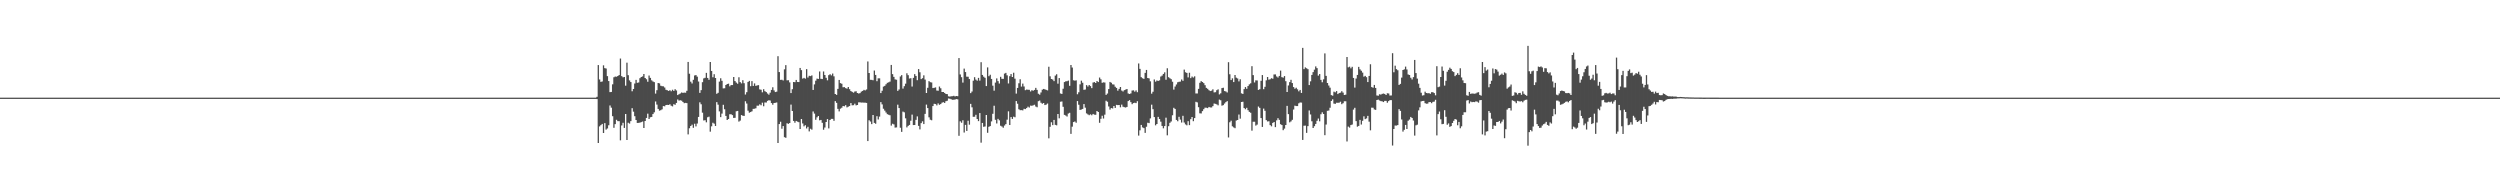 <?xml version="1.0" encoding="UTF-8"?>
<svg xmlns="http://www.w3.org/2000/svg" width="1920" height="150">
  <path d="M0 74.996h1v1.000H0zM1 74.996h1v1.000H1zM2 74.996h1v1.000H2zM3 74.997h1v1.000H3zM4 74.996h1v1.000H4zM5 74.996h1v1.000H5zM6 74.993h1v1.000H6zM7 74.996h1v1.000H7zM8 74.997h1v1.000H8zM9 74.996h1v1.000H9zM10 74.997h1v1.000H10zM11 74.997h1v1.000H11zM12 74.996h1v1.000H12zM13 74.997h1v1.000H13zM14 74.996h1v1.000H14zM15 74.997h1v1.000H15zM16 74.996h1v1.000H16zM17 74.997h1v1.000H17zM18 74.996h1v1.000H18zM19 74.997h1v1.000H19zM20 74.997h1v1.000H20zM21 74.997h1v1.000H21zM22 74.997h1v1.000H22zM23 74.996h1v1.000H23zM24 74.997h1v1.000H24zM25 74.997h1v1.000H25zM26 74.996h1v1.000H26zM27 74.997h1v1.000H27zM28 74.996h1v1.000H28zM29 74.996h1v1.000H29zM30 74.997h1v1.000H30zM31 74.997h1v1.000H31zM32 74.997h1v1.000H32zM33 74.997h1v1.000H33zM34 74.996h1v1.000H34zM35 74.999h1v1.000H35zM36 74.998h1v1.000H36zM37 74.997h1v1.000H37zM38 74.996h1v1.000H38zM39 74.997h1v1.000H39zM40 74.997h1v1.000H40zM41 74.997h1v1.000H41zM42 74.997h1v1.000H42zM43 74.997h1v1.000H43zM44 74.997h1v1.000H44zM45 74.997h1v1.000H45zM46 74.997h1v1.000H46zM47 74.997h1v1.000H47zM48 74.997h1v1.000H48zM49 74.997h1v1.000H49zM50 74.997h1v1.000H50zM51 74.997h1v1.000H51zM52 74.996h1v1.000H52zM53 74.997h1v1.000H53zM54 74.997h1v1.000H54zM55 74.997h1v1.000H55zM56 74.997h1v1.000H56zM57 74.996h1v1.000H57zM58 74.997h1v1.000H58zM59 74.996h1v1.000H59zM60 74.997h1v1.000H60zM61 74.997h1v1.000H61zM62 74.997h1v1.000H62zM63 74.996h1v1.000H63zM64 74.997h1v1.000H64zM65 74.997h1v1.000H65zM66 74.996h1v1.000H66zM67 74.997h1v1.000H67zM68 74.996h1v1.000H68zM69 74.997h1v1.000H69zM70 74.999h1v1.000H70zM71 74.998h1v1.000H71zM72 74.997h1v1.000H72zM73 74.997h1v1.000H73zM74 74.996h1v1.000H74zM75 74.997h1v1.000H75zM76 74.997h1v1.000H76zM77 74.996h1v1.000H77zM78 74.997h1v1.000H78zM79 74.997h1v1.000H79zM80 74.997h1v1.000H80zM81 74.997h1v1.000H81zM82 74.997h1v1.000H82zM83 74.997h1v1.000H83zM84 74.997h1v1.000H84zM85 74.996h1v1.000H85zM86 74.996h1v1.000H86zM87 74.997h1v1.000H87zM88 74.996h1v1.000H88zM89 74.997h1v1.000H89zM90 74.997h1v1.000H90zM91 74.997h1v1.000H91zM92 74.996h1v1.000H92zM93 74.997h1v1.000H93zM94 74.996h1v1.000H94zM95 74.997h1v1.000H95zM96 74.997h1v1.000H96zM97 74.997h1v1.000H97zM98 74.996h1v1.000H98zM99 74.997h1v1.000H99zM100 74.997h1v1.000H100zM101 74.997h1v1.000H101zM102 74.997h1v1.000H102zM103 74.997h1v1.000H103zM104 74.999h1v1.000H104zM105 74.998h1v1.000H105zM106 74.997h1v1.000H106zM107 74.997h1v1.000H107zM108 74.997h1v1.000H108zM109 74.997h1v1.000H109zM110 74.997h1v1.000H110zM111 74.997h1v1.000H111zM112 74.997h1v1.000H112zM113 74.996h1v1.000H113zM114 74.996h1v1.000H114zM115 74.997h1v1.000H115zM116 74.996h1v1.000H116zM117 74.997h1v1.000H117zM118 74.997h1v1.000H118zM119 74.997h1v1.000H119zM120 74.997h1v1.000H120zM121 74.996h1v1.000H121zM122 74.997h1v1.000H122zM123 74.997h1v1.000H123zM124 74.997h1v1.000H124zM125 74.996h1v1.000H125zM126 74.997h1v1.000H126zM127 74.997h1v1.000H127zM128 74.997h1v1.000H128zM129 74.996h1v1.000H129zM130 74.997h1v1.000H130zM131 74.997h1v1.000H131zM132 74.997h1v1.000H132zM133 74.997h1v1.000H133zM134 74.996h1v1.000H134zM135 74.997h1v1.000H135zM136 74.997h1v1.000H136zM137 74.996h1v1.000H137zM138 74.997h1v1.000H138zM139 74.999h1v1.000H139zM140 74.998h1v1.000H140zM141 74.997h1v1.000H141zM142 74.997h1v1.000H142zM143 74.997h1v1.000H143zM144 74.997h1v1.000H144zM145 74.997h1v1.000H145zM146 74.997h1v1.000H146zM147 74.997h1v1.000H147zM148 74.997h1v1.000H148zM149 74.997h1v1.000H149zM150 74.996h1v1.000H150zM151 74.997h1v1.000H151zM152 74.997h1v1.000H152zM153 74.997h1v1.000H153zM154 74.997h1v1.000H154zM155 74.997h1v1.000H155zM156 74.997h1v1.000H156zM157 74.997h1v1.000H157zM158 74.997h1v1.000H158zM159 74.997h1v1.000H159zM160 74.997h1v1.000H160zM161 74.997h1v1.000H161zM162 74.997h1v1.000H162zM163 74.997h1v1.000H163zM164 74.997h1v1.000H164zM165 74.997h1v1.000H165zM166 74.997h1v1.000H166zM167 74.996h1v1.000H167zM168 74.997h1v1.000H168zM169 74.997h1v1.000H169zM170 74.996h1v1.000H170zM171 74.997h1v1.000H171zM172 74.997h1v1.000H172zM173 74.997h1v1.000H173zM174 74.999h1v1.000H174zM175 74.997h1v1.000H175zM176 74.997h1v1.000H176zM177 74.997h1v1.000H177zM178 74.997h1v1.000H178zM179 74.997h1v1.000H179zM180 74.997h1v1.000H180zM181 74.997h1v1.000H181zM182 74.997h1v1.000H182zM183 74.997h1v1.000H183zM184 74.997h1v1.000H184zM185 74.997h1v1.000H185zM186 74.997h1v1.000H186zM187 74.996h1v1.000H187zM188 74.996h1v1.000H188zM189 74.997h1v1.000H189zM190 74.997h1v1.000H190zM191 74.997h1v1.000H191zM192 74.996h1v1.000H192zM193 74.997h1v1.000H193zM194 74.997h1v1.000H194zM195 74.997h1v1.000H195zM196 74.996h1v1.000H196zM197 74.996h1v1.000H197zM198 74.996h1v1.000H198zM199 74.997h1v1.000H199zM200 74.996h1v1.000H200zM201 74.997h1v1.000H201zM202 74.997h1v1.000H202zM203 74.997h1v1.000H203zM204 74.997h1v1.000H204zM205 74.997h1v1.000H205zM206 74.997h1v1.000H206zM207 74.997h1v1.000H207zM208 74.999h1v1.000H208zM209 74.998h1v1.000H209zM210 74.998h1v1.000H210zM211 74.997h1v1.000H211zM212 74.997h1v1.000H212zM213 74.997h1v1.000H213zM214 74.996h1v1.000H214zM215 74.997h1v1.000H215zM216 74.997h1v1.000H216zM217 74.997h1v1.000H217zM218 74.997h1v1.000H218zM219 74.997h1v1.000H219zM220 74.997h1v1.000H220zM221 74.997h1v1.000H221zM222 74.997h1v1.000H222zM223 74.997h1v1.000H223zM224 74.997h1v1.000H224zM225 74.997h1v1.000H225zM226 74.997h1v1.000H226zM227 74.997h1v1.000H227zM228 74.997h1v1.000H228zM229 74.997h1v1.000H229zM230 74.997h1v1.000H230zM231 74.996h1v1.000H231zM232 74.997h1v1.000H232zM233 74.997h1v1.000H233zM234 74.997h1v1.000H234zM235 74.997h1v1.000H235zM236 74.997h1v1.000H236zM237 74.997h1v1.000H237zM238 74.997h1v1.000H238zM239 74.996h1v1.000H239zM240 74.997h1v1.000H240zM241 74.997h1v1.000H241zM242 74.997h1v1.000H242zM243 74.999h1v1.000H243zM244 74.998h1v1.000H244zM245 74.997h1v1.000H245zM246 74.997h1v1.000H246zM247 74.996h1v1.000H247zM248 74.997h1v1.000H248zM249 74.997h1v1.000H249zM250 74.997h1v1.000H250zM251 74.997h1v1.000H251zM252 74.997h1v1.000H252zM253 74.997h1v1.000H253zM254 74.997h1v1.000H254zM255 74.997h1v1.000H255zM256 74.996h1v1.000H256zM257 74.997h1v1.000H257zM258 74.997h1v1.000H258zM259 74.997h1v1.000H259zM260 74.997h1v1.000H260zM261 74.997h1v1.000H261zM262 74.997h1v1.000H262zM263 74.997h1v1.000H263zM264 74.997h1v1.000H264zM265 74.997h1v1.000H265zM266 74.996h1v1.000H266zM267 74.997h1v1.000H267zM268 74.997h1v1.000H268zM269 74.997h1v1.000H269zM270 74.996h1v1.000H270zM271 74.997h1v1.000H271zM272 74.997h1v1.000H272zM273 74.996h1v1.000H273zM274 74.996h1v1.000H274zM275 74.997h1v1.000H275zM276 74.997h1v1.000H276zM277 74.997h1v1.000H277zM278 74.999h1v1.000H278zM279 74.998h1v1.000H279zM280 74.997h1v1.000H280zM281 74.997h1v1.000H281zM282 74.997h1v1.000H282zM283 74.997h1v1.000H283zM284 74.997h1v1.000H284zM285 74.996h1v1.000H285zM286 74.997h1v1.000H286zM287 74.997h1v1.000H287zM288 74.996h1v1.000H288zM289 74.997h1v1.000H289zM290 74.997h1v1.000H290zM291 74.996h1v1.000H291zM292 74.997h1v1.000H292zM293 74.997h1v1.000H293zM294 74.996h1v1.000H294zM295 74.997h1v1.000H295zM296 74.997h1v1.000H296zM297 74.997h1v1.000H297zM298 74.996h1v1.000H298zM299 74.996h1v1.000H299zM300 74.996h1v1.000H300zM301 74.997h1v1.000H301zM302 74.996h1v1.000H302zM303 74.997h1v1.000H303zM304 74.997h1v1.000H304zM305 74.997h1v1.000H305zM306 74.997h1v1.000H306zM307 74.996h1v1.000H307zM308 74.996h1v1.000H308zM309 74.997h1v1.000H309zM310 74.997h1v1.000H310zM311 74.997h1v1.000H311zM312 74.999h1v1.000H312zM313 74.998h1v1.000H313zM314 74.997h1v1.000H314zM315 74.997h1v1.000H315zM316 74.996h1v1.000H316zM317 74.997h1v1.000H317zM318 74.997h1v1.000H318zM319 74.997h1v1.000H319zM320 74.997h1v1.000H320zM321 74.996h1v1.000H321zM322 74.997h1v1.000H322zM323 74.997h1v1.000H323zM324 74.997h1v1.000H324zM325 74.997h1v1.000H325zM326 74.997h1v1.000H326zM327 74.997h1v1.000H327zM328 74.997h1v1.000H328zM329 74.997h1v1.000H329zM330 74.997h1v1.000H330zM331 74.997h1v1.000H331zM332 74.997h1v1.000H332zM333 74.997h1v1.000H333zM334 74.997h1v1.000H334zM335 74.997h1v1.000H335zM336 74.997h1v1.000H336zM337 74.997h1v1.000H337zM338 74.997h1v1.000H338zM339 74.997h1v1.000H339zM340 74.997h1v1.000H340zM341 74.997h1v1.000H341zM342 74.997h1v1.000H342zM343 74.997h1v1.000H343zM344 74.996h1v1.000H344zM345 74.997h1v1.000H345zM346 74.997h1v1.000H346zM347 74.999h1v1.000H347zM348 74.998h1v1.000H348zM349 74.997h1v1.000H349zM350 74.996h1v1.000H350zM351 74.997h1v1.000H351zM352 74.997h1v1.000H352zM353 74.996h1v1.000H353zM354 74.997h1v1.000H354zM355 74.997h1v1.000H355zM356 74.996h1v1.000H356zM357 74.996h1v1.000H357zM358 74.997h1v1.000H358zM359 74.997h1v1.000H359zM360 74.997h1v1.000H360zM361 74.996h1v1.000H361zM362 74.996h1v1.000H362zM363 74.997h1v1.000H363zM364 74.997h1v1.000H364zM365 74.997h1v1.000H365zM366 74.997h1v1.000H366zM367 74.997h1v1.000H367zM368 74.997h1v1.000H368zM369 74.997h1v1.000H369zM370 74.996h1v1.000H370zM371 74.996h1v1.000H371zM372 74.997h1v1.000H372zM373 74.997h1v1.000H373zM374 74.997h1v1.000H374zM375 74.997h1v1.000H375zM376 74.996h1v1.000H376zM377 74.996h1v1.000H377zM378 74.997h1v1.000H378zM379 74.997h1v1.000H379zM380 74.997h1v1.000H380zM381 74.997h1v1.000H381zM382 74.998h1v1.000H382zM383 74.998h1v1.000H383zM384 74.997h1v1.000H384zM385 74.997h1v1.000H385zM386 74.996h1v1.000H386zM387 74.996h1v1.000H387zM388 74.997h1v1.000H388zM389 74.997h1v1.000H389zM390 74.997h1v1.000H390zM391 74.997h1v1.000H391zM392 74.996h1v1.000H392zM393 74.996h1v1.000H393zM394 74.997h1v1.000H394zM395 74.996h1v1.000H395zM396 74.997h1v1.000H396zM397 74.996h1v1.000H397zM398 74.997h1v1.000H398zM399 74.997h1v1.000H399zM400 74.996h1v1.000H400zM401 74.997h1v1.000H401zM402 74.997h1v1.000H402zM403 74.997h1v1.000H403zM404 74.997h1v1.000H404zM405 74.997h1v1.000H405zM406 74.997h1v1.000H406zM407 74.997h1v1.000H407zM408 74.997h1v1.000H408zM409 74.997h1v1.000H409zM410 74.996h1v1.000H410zM411 74.996h1v1.000H411zM412 74.996h1v1.000H412zM413 74.997h1v1.000H413zM414 74.997h1v1.000H414zM415 74.996h1v1.000H415zM416 74.999h1v1.000H416zM417 74.998h1v1.000H417zM418 74.997h1v1.000H418zM419 74.997h1v1.000H419zM420 74.997h1v1.000H420zM421 74.996h1v1.000H421zM422 74.997h1v1.000H422zM423 74.997h1v1.000H423zM424 74.997h1v1.000H424zM425 74.997h1v1.000H425zM426 74.997h1v1.000H426zM427 74.997h1v1.000H427zM428 74.997h1v1.000H428zM429 74.996h1v1.000H429zM430 74.997h1v1.000H430zM431 74.997h1v1.000H431zM432 74.997h1v1.000H432zM433 74.997h1v1.000H433zM434 74.996h1v1.000H434zM435 74.997h1v1.000H435zM436 74.996h1v1.000H436zM437 74.996h1v1.000H437zM438 74.997h1v1.000H438zM439 74.997h1v1.000H439zM440 74.997h1v1.000H440zM441 74.996h1v1.000H441zM442 74.997h1v1.000H442zM443 74.997h1v1.000H443zM444 74.997h1v1.000H444zM445 74.997h1v1.000H445zM446 74.997h1v1.000H446zM447 74.997h1v1.000H447zM448 74.996h1v1.000H448zM449 74.997h1v1.000H449zM450 74.997h1v1.000H450zM451 74.999h1v1.000H451zM452 74.998h1v1.000H452zM453 74.997h1v1.000H453zM454 74.997h1v1.000H454zM455 74.997h1v1.000H455zM456 74.997h1v1.000H456zM457 74.997h1v1.000H457zM458 74.334h1v1.764H458zM459 49.950h1v59.897H459zM460 61.008h1v36.081H460zM461 62.850h1v33.247H461zM462 62.579h1v32.582H462zM463 50.171h1v51.948H463zM464 52.315h1v42.265H464zM465 52.609h1v46.938H465zM466 58.487h1v40.180H466zM467 62.257h1v33.927H467zM468 70.740h1v10.249H468zM469 70.619h1v12.045H469zM470 64.746h1v24.479H470zM471 59.345h1v38.810H471zM472 58.767h1v36.551H472zM473 58.910h1v33.078H473zM474 58.349h1v34.689H474zM475 57.644h1v35.442H475zM476 44.968h1v62.786H476zM477 58.462h1v37.919H477zM478 59.383h1v34.935H478zM479 59.140h1v39.100H479zM480 65.810h1v21.733H480zM481 48.133h1v59.392H481zM482 57.736h1v36.540H482zM483 61.754h1v33.150H483zM484 63.034h1v30.020H484zM485 70.109h1v12.965H485zM486 68.371h1v17.389H486zM487 64.179h1v25.074H487zM488 61.317h1v30.825H488zM489 63.614h1v30.818H489zM490 63.348h1v31.025H490zM491 60.056h1v34.086H491zM492 59.155h1v34.649H492zM493 58.695h1v34.641H493zM494 56.843h1v41.462H494zM495 59.903h1v33.001H495zM496 60.900h1v29.666H496zM497 62.774h1v24.536H497zM498 58.029h1v33.349H498zM499 59.795h1v30.289H499zM500 61.713h1v28.094H500zM501 62.569h1v25.044H501zM502 63.059h1v23.223H502zM503 71.879h1v6.047H503zM504 69.248h1v11.060H504zM505 63.722h1v19.929H505zM506 64.033h1v20.943H506zM507 65.854h1v18.766H507zM508 66.210h1v17.775H508zM509 66.305h1v15.172H509zM510 67.240h1v14.421H510zM511 68.946h1v11.688H511zM512 69.314h1v11.239H512zM513 69.830h1v10.832H513zM514 69.249h1v10.840H514zM515 70.071h1v11.148H515zM516 68.927h1v12.775H516zM517 69.851h1v10.167H517zM518 68.499h1v11.968H518zM519 69.500h1v9.532H519zM520 72.989h1v3.388H520zM521 72.326h1v4.914H521zM522 71.790h1v5.232H522zM523 70.989h1v6.334H523zM524 71.342h1v6.965H524zM525 71.118h1v8.137H525zM526 71.215h1v7.798H526zM527 69.717h1v9.475H527zM528 47.581h1v55.657H528zM529 56.637h1v41.896H529zM530 62.730h1v34.016H530zM531 64.097h1v31.666H531zM532 61.300h1v36.845H532zM533 57.979h1v37.053H533zM534 57.667h1v39.391H534zM535 58.888h1v35.976H535zM536 62.631h1v27.195H536zM537 71.313h1v7.293H537zM538 69.218h1v10.883H538zM539 63.126h1v23.391H539zM540 60.219h1v32.288H540zM541 59.754h1v32.582H541zM542 55.966h1v37.970H542zM543 59.831h1v30.247H543zM544 61.295h1v28.285H544zM545 47.615h1v53.526H545zM546 54.453h1v42.563H546zM547 59.345h1v34.915H547zM548 56.992h1v37.962H548zM549 59.920h1v36.860H549zM550 72.036h1v6.412H550zM551 71.265h1v9.117H551zM552 62.688h1v22.862H552zM553 60.093h1v29.865H553zM554 62.077h1v25.161H554zM555 67.910h1v12.553H555zM556 67.792h1v16.122H556zM557 65.302h1v23.751H557zM558 64.504h1v27.653H558zM559 64.250h1v27.136H559zM560 66.296h1v21.472H560zM561 65.323h1v22.456H561zM562 65.311h1v23.124H562zM563 59.149h1v31.427H563zM564 62.276h1v28.211H564zM565 63.425h1v22.030H565zM566 64.329h1v20.843H566zM567 59.333h1v34.076H567zM568 63.067h1v29.563H568zM569 64.037h1v24.312H569zM570 61.585h1v27.279H570zM571 63.914h1v25.131H571zM572 72.602h1v5.191H572zM573 70.798h1v8.732H573zM574 62.932h1v22.064H574zM575 62.095h1v24.430H575zM576 66.196h1v19.887H576zM577 62.331h1v23.163H577zM578 65.995h1v17.620H578zM579 64.038h1v19.474H579zM580 65.961h1v17.185H580zM581 65.594h1v15.560H581zM582 65.379h1v15.780H582zM583 68.635h1v11.488H583zM584 68.892h1v11.946H584zM585 70.922h1v7.901H585zM586 68.493h1v13.121H586zM587 70.026h1v8.690H587zM588 70.700h1v8.034H588zM589 71.858h1v5.618H589zM590 72.724h1v4.220H590zM591 71.184h1v6.046H591zM592 69.062h1v10.105H592zM593 66.998h1v13.417H593zM594 69.445h1v9.640H594zM595 70.683h1v8.272H595zM596 70.382h1v8.288H596zM597 43.182h1v66.626H597zM598 55.361h1v39.899H598zM599 61.319h1v32.158H599zM600 61.248h1v37.629H600zM601 61.799h1v35.031H601zM602 53.271h1v52.114H602zM603 50.036h1v55.806H603zM604 61.704h1v32.965H604zM605 61.580h1v33.549H605zM606 63.304h1v31.180H606zM607 71.457h1v8.875H607zM608 68.526h1v16.720H608zM609 62.973h1v29.929H609zM610 63.126h1v31.155H610zM611 61.413h1v31.481H611zM612 62.925h1v30.521H612zM613 63.026h1v30.811H613zM614 52.171h1v46.889H614zM615 53.871h1v37.497H615zM616 60.347h1v34.487H616zM617 59.824h1v37.201H617zM618 60.395h1v35.755H618zM619 53.102h1v45.576H619zM620 59.564h1v37.800H620zM621 58.232h1v42.707H621zM622 58.445h1v40.440H622zM623 57.925h1v41.649H623zM624 69.085h1v16.516H624zM625 64.803h1v22.418H625zM626 61.928h1v30.069H626zM627 60.345h1v29.745H627zM628 60.602h1v28.485H628zM629 54.862h1v37.537H629zM630 60.517h1v31.600H630zM631 60.723h1v33.566H631zM632 54.878h1v44.737H632zM633 57.612h1v40.352H633zM634 59.757h1v33.928H634zM635 61.674h1v29.766H635zM636 57.766h1v40.821H636zM637 57.009h1v35.167H637zM638 57.929h1v33.371H638zM639 56.486h1v34.804H639zM640 58.607h1v34.184H640zM641 72.194h1v5.483H641zM642 72.851h1v6.125H642zM643 68.262h1v15.343H643zM644 61.402h1v24.158H644zM645 63.837h1v19.642H645zM646 64.299h1v18.454H646zM647 67.038h1v14.347H647zM648 66.935h1v14.720H648zM649 67.688h1v13.079H649zM650 68.109h1v14.373H650zM651 66.827h1v15.079H651zM652 68.511h1v12.953H652zM653 69.957h1v9.186H653zM654 70.546h1v10.331H654zM655 71.160h1v9.623H655zM656 70.274h1v9.333H656zM657 70.091h1v10.841H657zM658 71.408h1v9.231H658zM659 71.828h1v6.743H659zM660 71.518h1v7.063H660zM661 70.340h1v8.455H661zM662 69.825h1v8.938H662zM663 69.021h1v9.820H663zM664 69.419h1v9.440H664zM665 68.696h1v10.365H665zM666 47.215h1v61.108H666zM667 56.070h1v36.296H667zM668 61.301h1v32.054H668zM669 61.324h1v33.996H669zM670 61.621h1v26.701H670zM671 54.190h1v40.198H671zM672 57.526h1v37.508H672zM673 62.374h1v26.880H673zM674 60.152h1v31.615H674zM675 60.166h1v29.395H675zM676 71.500h1v6.915H676zM677 69.706h1v10.490H677zM678 66.497h1v17.008H678zM679 65.941h1v18.997H679zM680 64.693h1v21.707H680zM681 63.609h1v24.119H681zM682 63.221h1v24.916H682zM683 62.686h1v25.848H683zM684 49.876h1v46.564H684zM685 56.917h1v38.136H685zM686 59.015h1v36.516H686zM687 60.995h1v36.987H687zM688 61.254h1v36.581H688zM689 69.762h1v10.648H689zM690 68.704h1v14.299H690zM691 58.700h1v39.410H691zM692 57.687h1v43.592H692zM693 68.049h1v17.669H693zM694 66.218h1v20.061H694zM695 64.249h1v26.621H695zM696 56.292h1v41.527H696zM697 57.741h1v38.930H697zM698 60.290h1v35.644H698zM699 60.064h1v32.637H699zM700 66.431h1v21.590H700zM701 59.782h1v36.285H701zM702 56.947h1v39.064H702zM703 58.307h1v33.740H703zM704 61.581h1v27.827H704zM705 53.018h1v43.662H705zM706 55.505h1v43.865H706zM707 60.757h1v33.817H707zM708 60.056h1v33.123H708zM709 57.837h1v37.469H709zM710 61.143h1v26.305H710zM711 71.428h1v8.902H711zM712 67.439h1v15.536H712zM713 62.319h1v27.784H713zM714 63.134h1v28.825H714zM715 63.317h1v29.048H715zM716 67.656h1v13.826H716zM717 67.428h1v12.282H717zM718 67.108h1v12.824H718zM719 69.544h1v11.406H719zM720 69.692h1v9.743H720zM721 66.450h1v14.038H721zM722 67.787h1v12.117H722zM723 70.665h1v8.206H723zM724 70.666h1v7.836H724zM725 71.382h1v7.686H725zM726 72.217h1v5.522H726zM727 72.295h1v5.056H727zM728 73.998h1v1.645H728zM729 74.198h1v1.650H729zM730 73.931h1v2.289H730zM731 73.868h1v2.777H731zM732 73.597h1v2.978H732zM733 74.015h1v2.412H733zM734 73.714h1v2.379H734zM735 73.856h1v2.410H735zM736 44.605h1v59.690H736zM737 57.174h1v36.028H737zM738 59.301h1v34.941H738zM739 63.440h1v28.905H739zM740 52.695h1v49.089H740zM741 55.338h1v40.548H741zM742 58.876h1v41.682H742zM743 58.909h1v33.809H743zM744 60.721h1v35.033H744zM745 71.538h1v8.215H745zM746 70.313h1v12.100H746zM747 61.932h1v27.790H747zM748 59.281h1v30.347H748zM749 61.144h1v27.016H749zM750 61.953h1v29.424H750zM751 59.798h1v33.209H751zM752 61.916h1v24.936H752zM753 47.744h1v61.800H753zM754 57.538h1v36.866H754zM755 58.883h1v38.516H755zM756 59.762h1v37.343H756zM757 66.076h1v22.254H757zM758 51.753h1v50.227H758zM759 58.530h1v38.875H759zM760 57.387h1v39.414H760zM761 60.638h1v32.598H761zM762 65.795h1v21.586H762zM763 69.619h1v11.599H763zM764 63.445h1v28.558H764zM765 60.223h1v34.588H765zM766 62.316h1v28.980H766zM767 64.158h1v28.264H767zM768 58.992h1v37.588H768zM769 60.500h1v36.657H769zM770 60.586h1v37.496H770zM771 56.522h1v39.903H771zM772 55.986h1v39.352H772zM773 57.840h1v34.070H773zM774 64.099h1v21.406H774zM775 58.500h1v37.502H775zM776 56.863h1v33.070H776zM777 59.153h1v32.204H777zM778 55.860h1v33.743H778zM779 60.395h1v29.644H779zM780 71.871h1v5.755H780zM781 67.555h1v12.099H781zM782 63.923h1v19.981H782zM783 60.858h1v23.755H783zM784 66.530h1v18.076H784zM785 64.192h1v20.576H785zM786 66.410h1v17.151H786zM787 69.254h1v14.583H787zM788 68.758h1v14.257H788zM789 68.925h1v13.003H789zM790 68.976h1v13.596H790zM791 70.267h1v10.832H791zM792 69.282h1v11.965H792zM793 69.661h1v11.218H793zM794 69.086h1v11.366H794zM795 67.480h1v14.341H795zM796 69.043h1v13.347H796zM797 71.965h1v5.774H797zM798 72.725h1v4.502H798zM799 71.007h1v7.883H799zM800 68.870h1v10.781H800zM801 68.315h1v10.766H801zM802 68.629h1v12.052H802zM803 69.004h1v11.321H803zM804 69.449h1v10.069H804zM805 51.275h1v54.941H805zM806 58.610h1v38.750H806zM807 60.663h1v33.224H807zM808 61.057h1v35.060H808zM809 62.311h1v29.793H809zM810 58.045h1v37.842H810zM811 57.016h1v39.262H811zM812 64.261h1v23.308H812zM813 59.957h1v30.910H813zM814 71.778h1v6.333H814zM815 72.148h1v5.766H815zM816 68.153h1v13.892H816zM817 63.030h1v25.165H817zM818 62.447h1v26.268H818zM819 62.361h1v27.116H819zM820 61.883h1v25.313H820zM821 65.890h1v20.741H821zM822 49.932h1v52.872H822zM823 51.859h1v45.441H823zM824 61.662h1v32.089H824zM825 61.959h1v31.338H825zM826 61.670h1v32.591H826zM827 72.417h1v5.207H827zM828 70.861h1v9.567H828zM829 64.763h1v19.644H829zM830 61.970h1v22.150H830zM831 63.562h1v20.091H831zM832 68.990h1v10.913H832zM833 68.757h1v13.931H833zM834 65.380h1v21.724H834zM835 66.484h1v21.360H835zM836 65.283h1v23.181H836zM837 66.157h1v21.671H837zM838 67.688h1v20.852H838zM839 63.407h1v24.112H839zM840 63.008h1v25.078H840zM841 63.744h1v24.400H841zM842 62.228h1v23.033H842zM843 63.018h1v23.006H843zM844 59.571h1v34.765H844zM845 60.906h1v30.335H845zM846 63.586h1v25.289H846zM847 63.251h1v27.798H847zM848 63.361h1v24.703H848zM849 72.851h1v4.494H849zM850 71.839h1v6.290H850zM851 68.407h1v13.359H851zM852 62.939h1v21.213H852zM853 63.561h1v19.442H853zM854 64.777h1v18.538H854zM855 64.945h1v16.446H855zM856 66.604h1v16.300H856zM857 67.541h1v13.000H857zM858 69.638h1v11.087H858zM859 68.239h1v12.384H859zM860 66.824h1v15.622H860zM861 69.541h1v10.803H861zM862 70.256h1v11.702H862zM863 69.221h1v13.087H863zM864 68.815h1v13.797H864zM865 68.340h1v13.782H865zM866 71.786h1v5.819H866zM867 72.194h1v4.703H867zM868 71.725h1v6.718H868zM869 69.517h1v10.502H869zM870 69.376h1v9.756H870zM871 70.390h1v8.517H871zM872 69.422h1v9.775H872zM873 70.820h1v6.886H873zM874 48.758h1v55.370H874zM875 52.911h1v47.181H875zM876 59.293h1v36.659H876zM877 60.126h1v37.726H877zM878 60.592h1v37.799H878zM879 55.970h1v46.074H879zM880 53.685h1v43.643H880zM881 59.907h1v34.370H881zM882 60.201h1v34.361H882zM883 62.488h1v28.449H883zM884 71.936h1v8.472H884zM885 70.444h1v13.408H885zM886 61.050h1v28.837H886zM887 62.709h1v33.566H887zM888 61.776h1v33.431H888zM889 62.152h1v27.617H889zM890 61.702h1v29.690H890zM891 58.777h1v34.655H891zM892 58.082h1v38.625H892zM893 56.781h1v41.784H893zM894 55.574h1v41.231H894zM895 61.259h1v29.110H895zM896 52.411h1v51.538H896zM897 59.292h1v37.620H897zM898 60.105h1v34.222H898zM899 60.803h1v32.491H899zM900 62.750h1v25.764H900zM901 68.813h1v13.967H901zM902 66.477h1v17.162H902zM903 64.884h1v27.231H903zM904 63.198h1v29.955H904zM905 62.815h1v26.866H905zM906 62.651h1v29.208H906zM907 61.009h1v33.115H907zM908 62.052h1v26.873H908zM909 53.469h1v40.647H909zM910 55.511h1v40.037H910zM911 56.019h1v40.229H911zM912 59.434h1v33.642H912zM913 55.882h1v40.209H913zM914 60.000h1v31.561H914zM915 58.776h1v31.098H915zM916 59.536h1v33.563H916zM917 58.627h1v32.063H917zM918 71.797h1v6.368H918zM919 71.799h1v6.826H919zM920 68.258h1v14.089H920zM921 63.567h1v23.488H921zM922 62.328h1v24.803H922zM923 62.991h1v22.341H923zM924 63.834h1v20.020H924zM925 65.418h1v17.267H925zM926 67.473h1v15.273H926zM927 68.207h1v14.840H927zM928 69.273h1v12.861H928zM929 69.919h1v12.638H929zM930 69.630h1v12.913H930zM931 68.623h1v12.866H931zM932 70.944h1v8.584H932zM933 70.833h1v8.955H933zM934 69.251h1v10.933H934zM935 68.586h1v12.293H935zM936 72.514h1v3.955H936zM937 71.668h1v5.355H937zM938 67.651h1v13.498H938zM939 67.360h1v13.381H939zM940 69.942h1v9.585H940zM941 70.249h1v8.193H941zM942 70.989h1v6.658H942zM943 47.757h1v57.817H943zM944 57.016h1v36.861H944zM945 61.514h1v31.155H945zM946 60.138h1v36.904H946zM947 63.031h1v34.836H947zM948 57.607h1v40.846H948zM949 59.673h1v32.919H949zM950 60.263h1v31.874H950zM951 62.509h1v25.478H951zM952 60.900h1v30.230H952zM953 71.689h1v6.655H953zM954 72.140h1v6.011H954zM955 68.469h1v14.547H955zM956 66.871h1v17.070H956zM957 68.186h1v14.614H957zM958 66.088h1v18.570H958zM959 64.755h1v21.150H959zM960 64.002h1v22.588H960zM961 50.857h1v49.491H961zM962 57.699h1v35.795H962zM963 63.333h1v30.169H963zM964 61.681h1v34.805H964zM965 61.777h1v33.918H965zM966 69.058h1v12.782H966zM967 68.498h1v14.330H967zM968 62.077h1v28.575H968zM969 57.640h1v39.863H969zM970 68.521h1v14.899H970zM971 66.665h1v18.427H971zM972 61.718h1v30.520H972zM973 59.132h1v34.148H973zM974 61.170h1v31.960H974zM975 60.867h1v35.259H975zM976 60.052h1v36.949H976zM977 60.462h1v33.947H977zM978 57.190h1v36.496H978zM979 57.159h1v40.485H979zM980 58.741h1v33.677H980zM981 59.551h1v31.228H981zM982 58.335h1v33.709H982zM983 54.211h1v41.196H983zM984 59.246h1v36.791H984zM985 59.666h1v40.324H985zM986 58.441h1v40.306H986zM987 62.385h1v33.631H987zM988 70.674h1v10.615H988zM989 65.614h1v22.035H989zM990 63.061h1v30.916H990zM991 61.277h1v31.968H991zM992 63.820h1v28.194H992zM993 66.872h1v17.236H993zM994 68.126h1v13.003H994zM995 67.402h1v14.056H995zM996 68.622h1v12.816H996zM997 70.150h1v9.232H997zM998 69.079h1v9.620H998zM999 71.383h1v7.406H999zM1000 36.787h1v70.702H1000zM1001 53.083h1v43.474H1001zM1002 51.785h1v44.688H1002zM1003 52.420h1v49.608H1003zM1004 53.163h1v43.684H1004zM1005 65.352h1v19.472H1005zM1006 62.480h1v25.410H1006zM1007 57.568h1v35.590H1007zM1008 55.406h1v42.895H1008zM1009 53.521h1v43.415H1009zM1010 50.980h1v44.220H1010zM1011 52.320h1v40.459H1011zM1012 58.041h1v32.977H1012zM1013 56.873h1v36.302H1013zM1014 61.356h1v26.389H1014zM1015 63.194h1v23.072H1015zM1016 60.936h1v26.603H1016zM1017 41.012h1v62.809H1017zM1018 58.279h1v37.365H1018zM1019 63.764h1v21.315H1019zM1020 65.668h1v19.218H1020zM1021 67.313h1v15.434H1021zM1022 73.085h1v4.424H1022zM1023 73.481h1v2.824H1023zM1024 70.403h1v9.178H1024zM1025 70.932h1v8.821H1025zM1026 69.939h1v8.957H1026zM1027 72.224h1v6.734H1027zM1028 71.477h1v7.351H1028zM1029 71.188h1v6.956H1029zM1030 70.066h1v9.941H1030zM1031 71.094h1v8.183H1031zM1032 72.937h1v4.853H1032zM1033 72.693h1v5.100H1033zM1034 43.762h1v64.892H1034zM1035 51.722h1v45.517H1035zM1036 51.185h1v46.814H1036zM1037 52.475h1v43.552H1037zM1038 51.284h1v44.353H1038zM1039 59.842h1v24.312H1039zM1040 67.282h1v15.511H1040zM1041 60.317h1v32.719H1041zM1042 57.548h1v39.729H1042zM1043 51.376h1v45.345H1043zM1044 53.257h1v38.811H1044zM1045 54.305h1v41.325H1045zM1046 55.741h1v37.033H1046zM1047 58.864h1v30.494H1047zM1048 58.278h1v33.217H1048zM1049 59.289h1v31.627H1049zM1050 63.030h1v25.977H1050zM1051 58.311h1v35.105H1051zM1052 49.371h1v50.699H1052zM1053 66.873h1v15.840H1053zM1054 67.395h1v15.347H1054zM1055 65.205h1v18.847H1055zM1056 67.518h1v16.843H1056zM1057 73.320h1v3.472H1057zM1058 73.503h1v3.009H1058zM1059 72.385h1v4.792H1059zM1060 72.669h1v5.026H1060zM1061 72.089h1v5.721H1061zM1062 71.853h1v6.554H1062zM1063 72.148h1v5.318H1063zM1064 72.951h1v4.497H1064zM1065 71.620h1v7.272H1065zM1066 71.793h1v5.869H1066zM1067 73.364h1v3.560H1067zM1068 73.328h1v3.583H1068zM1069 40.845h1v70.930H1069zM1070 55.502h1v43.580H1070zM1071 50.409h1v46.021H1071zM1072 53.077h1v43.403H1072zM1073 53.944h1v42.097H1073zM1074 65.246h1v18.581H1074zM1075 64.402h1v20.726H1075zM1076 59.576h1v32.167H1076zM1077 53.766h1v47.321H1077zM1078 53.238h1v46.466H1078zM1079 51.129h1v44.809H1079zM1080 53.360h1v45.687H1080zM1081 57.177h1v35.543H1081zM1082 57.594h1v34.227H1082zM1083 59.704h1v30.090H1083zM1084 61.052h1v29.577H1084zM1085 59.236h1v33.340H1085zM1086 46.035h1v58.102H1086zM1087 56.102h1v40.133H1087zM1088 60.366h1v35.394H1088zM1089 64.269h1v20.526H1089zM1090 67.505h1v14.951H1090zM1091 71.218h1v6.638H1091zM1092 73.385h1v4.172H1092zM1093 73.104h1v4.351H1093zM1094 70.416h1v8.818H1094zM1095 71.427h1v8.230H1095zM1096 71.629h1v7.920H1096zM1097 71.535h1v6.923H1097zM1098 72.038h1v6.327H1098zM1099 70.791h1v8.479H1099zM1100 70.810h1v7.446H1100zM1101 71.480h1v6.564H1101zM1102 73.194h1v3.476H1102zM1103 50.864h1v53.101H1103zM1104 66.963h1v20.696H1104zM1105 66.503h1v19.140H1105zM1106 59.137h1v32.485H1106zM1107 51.088h1v44.293H1107zM1108 54.370h1v40.768H1108zM1109 65.741h1v18.876H1109zM1110 62.043h1v27.650H1110zM1111 55.095h1v40.690H1111zM1112 53.636h1v41.159H1112zM1113 51.987h1v45.435H1113zM1114 52.957h1v43.868H1114zM1115 54.682h1v39.790H1115zM1116 55.354h1v37.432H1116zM1117 58.488h1v32.919H1117zM1118 57.473h1v34.356H1118zM1119 56.233h1v39.964H1119zM1120 57.564h1v36.069H1120zM1121 52.437h1v46.093H1121zM1122 59.488h1v37.557H1122zM1123 61.680h1v26.594H1123zM1124 63.737h1v22.487H1124zM1125 63.882h1v22.338H1125zM1126 73.145h1v4.052H1126zM1127 73.580h1v3.276H1127zM1128 70.593h1v8.864H1128zM1129 72.104h1v5.853H1129zM1130 71.779h1v6.704H1130zM1131 71.889h1v6.409H1131zM1132 71.976h1v6.467H1132zM1133 71.713h1v6.102H1133zM1134 71.071h1v6.991H1134zM1135 70.811h1v8.012H1135zM1136 72.888h1v4.140H1136zM1137 73.470h1v3.315H1137zM1138 47.633h1v55.576H1138zM1139 56.155h1v36.346H1139zM1140 51.568h1v52.415H1140zM1141 54.208h1v46.841H1141zM1142 53.402h1v47.384H1142zM1143 67.038h1v18.214H1143zM1144 64.442h1v22.197H1144zM1145 62.025h1v29.115H1145zM1146 52.565h1v46.527H1146zM1147 56.319h1v40.029H1147zM1148 53.018h1v43.664H1148zM1149 53.444h1v40.238H1149zM1150 55.002h1v38.628H1150zM1151 58.045h1v34.829H1151zM1152 57.408h1v37.345H1152zM1153 56.542h1v36.893H1153zM1154 57.550h1v34.262H1154zM1155 55.579h1v50.561H1155zM1156 56.339h1v42.911H1156zM1157 68.112h1v16.042H1157zM1158 67.108h1v15.982H1158zM1159 66.455h1v16.472H1159zM1160 64.907h1v19.960H1160zM1161 73.612h1v3.448H1161zM1162 73.317h1v4.149H1162zM1163 70.852h1v7.131H1163zM1164 71.250h1v8.008H1164zM1165 72.579h1v4.825H1165zM1166 71.444h1v6.304H1166zM1167 71.342h1v6.612H1167zM1168 72.790h1v4.858H1168zM1169 70.141h1v8.401H1169zM1170 72.052h1v5.247H1170zM1171 72.892h1v3.785H1171zM1172 73.543h1v3.021H1172zM1173 35.203h1v76.679H1173zM1174 54.721h1v46.769H1174zM1175 56.663h1v43.196H1175zM1176 54.808h1v46.078H1176zM1177 54.257h1v42.909H1177zM1178 65.341h1v18.886H1178zM1179 63.217h1v24.660H1179zM1180 54.579h1v40.698H1180zM1181 51.151h1v45.654H1181zM1182 51.514h1v46.761H1182zM1183 50.988h1v47.064H1183zM1184 51.805h1v44.583H1184zM1185 55.122h1v40.253H1185zM1186 52.347h1v42.549H1186zM1187 52.467h1v41.146H1187zM1188 55.334h1v40.623H1188zM1189 56.375h1v40.238H1189zM1190 55.539h1v38.466H1190zM1191 57.938h1v36.949H1191zM1192 62.568h1v26.669H1192zM1193 67.196h1v16.429H1193zM1194 63.632h1v24.172H1194zM1195 72.701h1v4.574H1195zM1196 73.170h1v4.077H1196zM1197 71.781h1v6.274H1197zM1198 69.949h1v10.526H1198zM1199 69.514h1v10.618H1199zM1200 69.902h1v9.770H1200zM1201 70.176h1v8.822H1201zM1202 71.481h1v6.716H1202zM1203 71.599h1v6.295H1203zM1204 71.349h1v7.236H1204zM1205 71.705h1v5.790H1205zM1206 72.954h1v3.913H1206zM1207 42.219h1v56.982H1207zM1208 40.401h1v56.848H1208zM1209 45.759h1v52.151H1209zM1210 53.137h1v45.737H1210zM1211 52.197h1v45.836H1211zM1212 56.886h1v37.521H1212zM1213 63.465h1v21.389H1213zM1214 61.134h1v27.922H1214zM1215 58.588h1v32.281H1215zM1216 55.477h1v40.747H1216zM1217 52.934h1v41.913H1217zM1218 51.042h1v48.439H1218zM1219 50.325h1v43.103H1219zM1220 58.188h1v32.397H1220zM1221 61.247h1v28.661H1221zM1222 60.320h1v34.964H1222zM1223 57.411h1v37.190H1223zM1224 61.642h1v25.666H1224zM1225 49.957h1v52.876H1225zM1226 56.481h1v37.606H1226zM1227 65.774h1v17.749H1227zM1228 62.881h1v21.796H1228zM1229 68.318h1v13.479H1229zM1230 73.594h1v3.434H1230zM1231 73.207h1v3.480H1231zM1232 71.678h1v6.860H1232zM1233 71.329h1v7.476H1233zM1234 71.831h1v6.805H1234zM1235 71.724h1v6.407H1235zM1236 71.148h1v7.400H1236zM1237 72.251h1v5.756H1237zM1238 71.804h1v7.766H1238zM1239 71.784h1v6.226H1239zM1240 73.177h1v3.723H1240zM1241 44.215h1v58.478H1241zM1242 53.145h1v47.921H1242zM1243 69.048h1v11.566H1243zM1244 66.480h1v18.213H1244zM1245 57.677h1v39.292H1245zM1246 54.436h1v48.451H1246zM1247 67.183h1v17.108H1247zM1248 67.194h1v18.767H1248zM1249 58.522h1v32.353H1249zM1250 54.451h1v41.682H1250zM1251 53.288h1v42.451H1251zM1252 56.169h1v37.737H1252zM1253 55.816h1v39.872H1253zM1254 58.051h1v30.886H1254zM1255 57.277h1v33.014H1255zM1256 56.098h1v36.140H1256zM1257 56.620h1v37.097H1257zM1258 55.108h1v38.001H1258zM1259 57.393h1v34.878H1259zM1260 58.736h1v36.448H1260zM1261 64.329h1v20.818H1261zM1262 67.140h1v14.819H1262zM1263 65.250h1v18.524H1263zM1264 57.720h1v35.896H1264zM1265 64.888h1v23.783H1265zM1266 68.576h1v12.970H1266zM1267 69.532h1v11.781H1267zM1268 70.606h1v9.906H1268zM1269 70.446h1v9.077H1269zM1270 71.872h1v6.303H1270zM1271 70.334h1v9.886H1271zM1272 71.466h1v6.935H1272zM1273 71.246h1v7.298H1273zM1274 73.029h1v3.716H1274zM1275 73.166h1v3.679H1275zM1276 73.076h1v3.948H1276zM1277 71.778h1v6.179H1277zM1278 72.231h1v5.409H1278zM1279 73.024h1v3.668H1279zM1280 73.624h1v2.575H1280zM1281 73.940h1v2.082H1281zM1282 73.921h1v2.041H1282zM1283 74.098h1v1.794H1283zM1284 73.971h1v1.987H1284zM1285 74.181h1v1.576H1285zM1286 74.144h1v1.608H1286zM1287 74.237h1v1.500H1287zM1288 74.562h1v1.000H1288zM1289 74.553h1v1.000H1289zM1290 74.438h1v1.016H1290zM1291 74.515h1v1.000H1291zM1292 74.584h1v1.000H1292zM1293 74.662h1v1.000H1293zM1294 74.775h1v1.000H1294zM1295 74.686h1v1.000H1295zM1296 74.753h1v1.000H1296zM1297 74.799h1v1.000H1297zM1298 74.823h1v1.000H1298zM1299 74.840h1v1.000H1299zM1300 74.853h1v1.000H1300zM1301 74.898h1v1.000H1301zM1302 74.892h1v1.000H1302zM1303 74.904h1v1.000H1303zM1304 74.887h1v1.000H1304zM1305 74.922h1v1.000H1305zM1306 74.918h1v1.000H1306zM1307 74.945h1v1.000H1307zM1308 74.961h1v1.000H1308zM1309 74.957h1v1.000H1309zM1310 74.952h1v1.000H1310zM1311 74.955h1v1.000H1311zM1312 74.955h1v1.000H1312zM1313 74.965h1v1.000H1313zM1314 74.971h1v1.000H1314zM1315 74.978h1v1.000H1315zM1316 74.976h1v1.000H1316zM1317 74.978h1v1.000H1317zM1318 74.980h1v1.000H1318zM1319 74.979h1v1.000H1319zM1320 74.985h1v1.000H1320zM1321 74.989h1v1.000H1321zM1322 74.989h1v1.000H1322zM1323 74.988h1v1.000H1323zM1324 74.988h1v1.000H1324zM1325 74.991h1v1.000H1325zM1326 74.991h1v1.000H1326zM1327 74.993h1v1.000H1327zM1328 74.992h1v1.000H1328zM1329 74.993h1v1.000H1329zM1330 74.993h1v1.000H1330zM1331 74.994h1v1.000H1331zM1332 74.994h1v1.000H1332zM1333 74.995h1v1.000H1333zM1334 74.995h1v1.000H1334zM1335 74.995h1v1.000H1335zM1336 74.995h1v1.000H1336zM1337 74.995h1v1.000H1337zM1338 74.996h1v1.000H1338zM1339 74.996h1v1.000H1339zM1340 74.996h1v1.000H1340zM1341 74.996h1v1.000H1341zM1342 74.996h1v1.000H1342zM1343 74.997h1v1.000H1343zM1344 74.996h1v1.000H1344zM1345 74.996h1v1.000H1345zM1346 74.997h1v1.000H1346zM1347 74.997h1v1.000H1347zM1348 74.997h1v1.000H1348zM1349 74.997h1v1.000H1349zM1350 74.996h1v1.000H1350zM1351 74.996h1v1.000H1351zM1352 74.996h1v1.000H1352zM1353 74.997h1v1.000H1353zM1354 74.997h1v1.000H1354zM1355 74.997h1v1.000H1355zM1356 74.997h1v1.000H1356zM1357 74.997h1v1.000H1357zM1358 74.997h1v1.000H1358zM1359 74.997h1v1.000H1359zM1360 74.997h1v1.000H1360zM1361 74.997h1v1.000H1361zM1362 74.997h1v1.000H1362zM1363 74.997h1v1.000H1363zM1364 74.997h1v1.000H1364zM1365 74.997h1v1.000H1365zM1366 74.997h1v1.000H1366zM1367 74.997h1v1.000H1367zM1368 74.996h1v1.000H1368zM1369 74.997h1v1.000H1369zM1370 74.997h1v1.000H1370zM1371 74.997h1v1.000H1371zM1372 74.997h1v1.000H1372zM1373 74.997h1v1.000H1373zM1374 74.996h1v1.000H1374zM1375 74.997h1v1.000H1375zM1376 74.997h1v1.000H1376zM1377 74.997h1v1.000H1377zM1378 74.997h1v1.000H1378zM1379 74.997h1v1.000H1379zM1380 74.997h1v1.000H1380zM1381 74.996h1v1.000H1381zM1382 74.997h1v1.000H1382zM1383 74.997h1v1.000H1383zM1384 74.997h1v1.000H1384zM1385 74.997h1v1.000H1385zM1386 74.997h1v1.000H1386zM1387 74.997h1v1.000H1387zM1388 74.997h1v1.000H1388zM1389 74.997h1v1.000H1389zM1390 74.997h1v1.000H1390zM1391 74.997h1v1.000H1391zM1392 74.997h1v1.000H1392zM1393 74.997h1v1.000H1393zM1394 74.997h1v1.000H1394zM1395 74.997h1v1.000H1395zM1396 74.996h1v1.000H1396zM1397 74.997h1v1.000H1397zM1398 74.997h1v1.000H1398zM1399 74.997h1v1.000H1399zM1400 74.997h1v1.000H1400zM1401 74.997h1v1.000H1401zM1402 74.997h1v1.000H1402zM1403 74.997h1v1.000H1403zM1404 74.997h1v1.000H1404zM1405 74.996h1v1.000H1405zM1406 74.997h1v1.000H1406zM1407 74.997h1v1.000H1407zM1408 74.997h1v1.000H1408zM1409 74.997h1v1.000H1409zM1410 74.997h1v1.000H1410zM1411 74.997h1v1.000H1411zM1412 74.997h1v1.000H1412zM1413 74.996h1v1.000H1413zM1414 74.997h1v1.000H1414zM1415 74.997h1v1.000H1415zM1416 74.997h1v1.000H1416zM1417 74.997h1v1.000H1417zM1418 74.997h1v1.000H1418zM1419 74.997h1v1.000H1419zM1420 74.997h1v1.000H1420zM1421 74.997h1v1.000H1421zM1422 74.997h1v1.000H1422zM1423 74.997h1v1.000H1423zM1424 74.997h1v1.000H1424zM1425 74.997h1v1.000H1425zM1426 74.997h1v1.000H1426zM1427 74.997h1v1.000H1427zM1428 74.996h1v1.000H1428zM1429 74.997h1v1.000H1429zM1430 74.997h1v1.000H1430zM1431 74.997h1v1.000H1431zM1432 74.996h1v1.000H1432zM1433 74.997h1v1.000H1433zM1434 74.997h1v1.000H1434zM1435 74.997h1v1.000H1435zM1436 74.997h1v1.000H1436zM1437 74.997h1v1.000H1437zM1438 74.997h1v1.000H1438zM1439 74.997h1v1.000H1439zM1440 74.997h1v1.000H1440zM1441 74.997h1v1.000H1441zM1442 74.997h1v1.000H1442zM1443 74.997h1v1.000H1443zM1444 74.997h1v1.000H1444zM1445 74.996h1v1.000H1445zM1446 74.997h1v1.000H1446zM1447 74.997h1v1.000H1447zM1448 74.997h1v1.000H1448zM1449 74.997h1v1.000H1449zM1450 74.997h1v1.000H1450zM1451 74.997h1v1.000H1451zM1452 74.997h1v1.000H1452zM1453 74.997h1v1.000H1453zM1454 74.997h1v1.000H1454zM1455 74.997h1v1.000H1455zM1456 74.997h1v1.000H1456zM1457 74.997h1v1.000H1457zM1458 74.997h1v1.000H1458zM1459 74.997h1v1.000H1459zM1460 74.997h1v1.000H1460zM1461 74.997h1v1.000H1461zM1462 74.997h1v1.000H1462zM1463 74.997h1v1.000H1463zM1464 74.997h1v1.000H1464zM1465 74.997h1v1.000H1465zM1466 74.997h1v1.000H1466zM1467 74.997h1v1.000H1467zM1468 74.997h1v1.000H1468zM1469 74.996h1v1.000H1469zM1470 74.997h1v1.000H1470zM1471 74.997h1v1.000H1471zM1472 74.997h1v1.000H1472zM1473 74.997h1v1.000H1473zM1474 74.997h1v1.000H1474zM1475 74.997h1v1.000H1475zM1476 74.997h1v1.000H1476zM1477 74.997h1v1.000H1477zM1478 74.997h1v1.000H1478zM1479 74.997h1v1.000H1479zM1480 74.997h1v1.000H1480zM1481 74.997h1v1.000H1481zM1482 74.997h1v1.000H1482zM1483 74.997h1v1.000H1483zM1484 74.997h1v1.000H1484zM1485 74.997h1v1.000H1485zM1486 74.997h1v1.000H1486zM1487 74.997h1v1.000H1487zM1488 74.997h1v1.000H1488zM1489 74.997h1v1.000H1489zM1490 74.997h1v1.000H1490zM1491 74.997h1v1.000H1491zM1492 74.997h1v1.000H1492zM1493 74.997h1v1.000H1493zM1494 74.997h1v1.000H1494zM1495 74.997h1v1.000H1495zM1496 74.996h1v1.000H1496zM1497 74.996h1v1.000H1497zM1498 74.997h1v1.000H1498zM1499 74.997h1v1.000H1499zM1500 74.997h1v1.000H1500zM1501 74.997h1v1.000H1501zM1502 74.997h1v1.000H1502zM1503 74.997h1v1.000H1503zM1504 74.997h1v1.000H1504zM1505 74.997h1v1.000H1505zM1506 74.997h1v1.000H1506zM1507 74.997h1v1.000H1507zM1508 74.997h1v1.000H1508zM1509 74.997h1v1.000H1509zM1510 74.997h1v1.000H1510zM1511 74.997h1v1.000H1511zM1512 74.997h1v1.000H1512zM1513 74.996h1v1.000H1513zM1514 74.996h1v1.000H1514zM1515 74.996h1v1.000H1515zM1516 74.997h1v1.000H1516zM1517 74.997h1v1.000H1517zM1518 74.997h1v1.000H1518zM1519 74.997h1v1.000H1519zM1520 74.997h1v1.000H1520zM1521 74.997h1v1.000H1521zM1522 74.997h1v1.000H1522zM1523 74.997h1v1.000H1523zM1524 74.997h1v1.000H1524zM1525 74.997h1v1.000H1525zM1526 74.997h1v1.000H1526zM1527 74.997h1v1.000H1527zM1528 74.997h1v1.000H1528zM1529 74.997h1v1.000H1529zM1530 74.997h1v1.000H1530zM1531 74.997h1v1.000H1531zM1532 74.997h1v1.000H1532zM1533 74.997h1v1.000H1533zM1534 74.997h1v1.000H1534zM1535 74.997h1v1.000H1535zM1536 74.997h1v1.000H1536zM1537 74.997h1v1.000H1537zM1538 74.997h1v1.000H1538zM1539 74.997h1v1.000H1539zM1540 74.996h1v1.000H1540zM1541 74.997h1v1.000H1541zM1542 74.997h1v1.000H1542zM1543 74.997h1v1.000H1543zM1544 74.997h1v1.000H1544zM1545 74.997h1v1.000H1545zM1546 74.997h1v1.000H1546zM1547 74.997h1v1.000H1547zM1548 74.997h1v1.000H1548zM1549 74.997h1v1.000H1549zM1550 74.997h1v1.000H1550zM1551 74.997h1v1.000H1551zM1552 74.997h1v1.000H1552zM1553 74.997h1v1.000H1553zM1554 74.996h1v1.000H1554zM1555 74.997h1v1.000H1555zM1556 74.996h1v1.000H1556zM1557 74.997h1v1.000H1557zM1558 74.997h1v1.000H1558zM1559 74.999h1v1.000H1559zM1560 74.998h1v1.000H1560zM1561 74.997h1v1.000H1561zM1562 74.997h1v1.000H1562zM1563 74.997h1v1.000H1563zM1564 74.997h1v1.000H1564zM1565 74.997h1v1.000H1565zM1566 74.997h1v1.000H1566zM1567 74.996h1v1.000H1567zM1568 74.997h1v1.000H1568zM1569 74.997h1v1.000H1569zM1570 74.997h1v1.000H1570zM1571 74.997h1v1.000H1571zM1572 74.997h1v1.000H1572zM1573 74.997h1v1.000H1573zM1574 74.997h1v1.000H1574zM1575 74.997h1v1.000H1575zM1576 74.997h1v1.000H1576zM1577 74.997h1v1.000H1577zM1578 74.997h1v1.000H1578zM1579 74.997h1v1.000H1579zM1580 74.997h1v1.000H1580zM1581 74.996h1v1.000H1581zM1582 74.996h1v1.000H1582zM1583 74.997h1v1.000H1583zM1584 74.997h1v1.000H1584zM1585 74.997h1v1.000H1585zM1586 74.997h1v1.000H1586zM1587 74.997h1v1.000H1587zM1588 74.997h1v1.000H1588zM1589 74.997h1v1.000H1589zM1590 74.997h1v1.000H1590zM1591 74.997h1v1.000H1591zM1592 74.997h1v1.000H1592zM1593 74.997h1v1.000H1593zM1594 74.999h1v1.000H1594zM1595 74.998h1v1.000H1595zM1596 74.997h1v1.000H1596zM1597 74.997h1v1.000H1597zM1598 74.997h1v1.000H1598zM1599 74.997h1v1.000H1599zM1600 74.997h1v1.000H1600zM1601 74.997h1v1.000H1601zM1602 74.996h1v1.000H1602zM1603 74.997h1v1.000H1603zM1604 74.996h1v1.000H1604zM1605 74.996h1v1.000H1605zM1606 74.997h1v1.000H1606zM1607 74.997h1v1.000H1607zM1608 74.997h1v1.000H1608zM1609 74.996h1v1.000H1609zM1610 74.997h1v1.000H1610zM1611 74.996h1v1.000H1611zM1612 74.996h1v1.000H1612zM1613 74.996h1v1.000H1613zM1614 74.996h1v1.000H1614zM1615 74.997h1v1.000H1615zM1616 74.996h1v1.000H1616zM1617 74.997h1v1.000H1617zM1618 74.997h1v1.000H1618zM1619 74.997h1v1.000H1619zM1620 74.997h1v1.000H1620zM1621 74.997h1v1.000H1621zM1622 74.996h1v1.000H1622zM1623 74.996h1v1.000H1623zM1624 74.997h1v1.000H1624zM1625 74.997h1v1.000H1625zM1626 74.997h1v1.000H1626zM1627 74.997h1v1.000H1627zM1628 74.999h1v1.000H1628zM1629 74.998h1v1.000H1629zM1630 74.997h1v1.000H1630zM1631 74.997h1v1.000H1631zM1632 74.997h1v1.000H1632zM1633 74.997h1v1.000H1633zM1634 74.997h1v1.000H1634zM1635 74.996h1v1.000H1635zM1636 74.997h1v1.000H1636zM1637 74.997h1v1.000H1637zM1638 74.997h1v1.000H1638zM1639 74.997h1v1.000H1639zM1640 74.997h1v1.000H1640zM1641 74.997h1v1.000H1641zM1642 74.996h1v1.000H1642zM1643 74.997h1v1.000H1643zM1644 74.997h1v1.000H1644zM1645 74.997h1v1.000H1645zM1646 74.997h1v1.000H1646zM1647 74.997h1v1.000H1647zM1648 74.997h1v1.000H1648zM1649 74.997h1v1.000H1649zM1650 74.997h1v1.000H1650zM1651 74.997h1v1.000H1651zM1652 74.997h1v1.000H1652zM1653 74.997h1v1.000H1653zM1654 74.996h1v1.000H1654zM1655 74.997h1v1.000H1655zM1656 74.997h1v1.000H1656zM1657 74.997h1v1.000H1657zM1658 74.997h1v1.000H1658zM1659 74.997h1v1.000H1659zM1660 74.996h1v1.000H1660zM1661 74.997h1v1.000H1661zM1662 74.997h1v1.000H1662zM1663 74.999h1v1.000H1663zM1664 74.998h1v1.000H1664zM1665 74.997h1v1.000H1665zM1666 74.997h1v1.000H1666zM1667 74.997h1v1.000H1667zM1668 74.996h1v1.000H1668zM1669 74.997h1v1.000H1669zM1670 74.997h1v1.000H1670zM1671 74.996h1v1.000H1671zM1672 74.997h1v1.000H1672zM1673 74.997h1v1.000H1673zM1674 74.997h1v1.000H1674zM1675 74.997h1v1.000H1675zM1676 74.997h1v1.000H1676zM1677 74.997h1v1.000H1677zM1678 74.997h1v1.000H1678zM1679 74.997h1v1.000H1679zM1680 74.997h1v1.000H1680zM1681 74.997h1v1.000H1681zM1682 74.997h1v1.000H1682zM1683 74.997h1v1.000H1683zM1684 74.997h1v1.000H1684zM1685 74.996h1v1.000H1685zM1686 74.997h1v1.000H1686zM1687 74.997h1v1.000H1687zM1688 74.996h1v1.000H1688zM1689 74.997h1v1.000H1689zM1690 74.996h1v1.000H1690zM1691 74.997h1v1.000H1691zM1692 74.996h1v1.000H1692zM1693 74.997h1v1.000H1693zM1694 74.997h1v1.000H1694zM1695 74.997h1v1.000H1695zM1696 74.997h1v1.000H1696zM1697 74.997h1v1.000H1697zM1698 74.998h1v1.000H1698zM1699 74.997h1v1.000H1699zM1700 74.997h1v1.000H1700zM1701 74.997h1v1.000H1701zM1702 74.997h1v1.000H1702zM1703 74.997h1v1.000H1703zM1704 74.997h1v1.000H1704zM1705 74.997h1v1.000H1705zM1706 74.997h1v1.000H1706zM1707 74.996h1v1.000H1707zM1708 74.996h1v1.000H1708zM1709 74.996h1v1.000H1709zM1710 74.997h1v1.000H1710zM1711 74.997h1v1.000H1711zM1712 74.997h1v1.000H1712zM1713 74.997h1v1.000H1713zM1714 74.997h1v1.000H1714zM1715 74.997h1v1.000H1715zM1716 74.997h1v1.000H1716zM1717 74.997h1v1.000H1717zM1718 74.997h1v1.000H1718zM1719 74.996h1v1.000H1719zM1720 74.997h1v1.000H1720zM1721 74.997h1v1.000H1721zM1722 74.997h1v1.000H1722zM1723 74.997h1v1.000H1723zM1724 74.997h1v1.000H1724zM1725 74.997h1v1.000H1725zM1726 74.996h1v1.000H1726zM1727 74.997h1v1.000H1727zM1728 74.997h1v1.000H1728zM1729 74.997h1v1.000H1729zM1730 74.997h1v1.000H1730zM1731 74.997h1v1.000H1731zM1732 74.999h1v1.000H1732zM1733 74.998h1v1.000H1733zM1734 74.997h1v1.000H1734zM1735 74.997h1v1.000H1735zM1736 74.997h1v1.000H1736zM1737 74.997h1v1.000H1737zM1738 74.997h1v1.000H1738zM1739 74.997h1v1.000H1739zM1740 74.997h1v1.000H1740zM1741 74.997h1v1.000H1741zM1742 74.997h1v1.000H1742zM1743 74.997h1v1.000H1743zM1744 74.997h1v1.000H1744zM1745 74.997h1v1.000H1745zM1746 74.996h1v1.000H1746zM1747 74.996h1v1.000H1747zM1748 74.997h1v1.000H1748zM1749 74.997h1v1.000H1749zM1750 74.997h1v1.000H1750zM1751 74.996h1v1.000H1751zM1752 74.996h1v1.000H1752zM1753 74.997h1v1.000H1753zM1754 74.997h1v1.000H1754zM1755 74.997h1v1.000H1755zM1756 74.997h1v1.000H1756zM1757 74.997h1v1.000H1757zM1758 74.997h1v1.000H1758zM1759 74.997h1v1.000H1759zM1760 74.996h1v1.000H1760zM1761 74.996h1v1.000H1761zM1762 74.997h1v1.000H1762zM1763 74.997h1v1.000H1763zM1764 74.996h1v1.000H1764zM1765 74.997h1v1.000H1765zM1766 74.997h1v1.000H1766zM1767 74.999h1v1.000H1767zM1768 74.998h1v1.000H1768zM1769 74.997h1v1.000H1769zM1770 74.996h1v1.000H1770zM1771 74.997h1v1.000H1771zM1772 74.996h1v1.000H1772zM1773 74.997h1v1.000H1773zM1774 74.997h1v1.000H1774zM1775 74.997h1v1.000H1775zM1776 74.997h1v1.000H1776zM1777 74.997h1v1.000H1777zM1778 74.997h1v1.000H1778zM1779 74.997h1v1.000H1779zM1780 74.997h1v1.000H1780zM1781 74.997h1v1.000H1781zM1782 74.997h1v1.000H1782zM1783 74.996h1v1.000H1783zM1784 74.997h1v1.000H1784zM1785 74.997h1v1.000H1785zM1786 74.997h1v1.000H1786zM1787 74.997h1v1.000H1787zM1788 74.996h1v1.000H1788zM1789 74.996h1v1.000H1789zM1790 74.997h1v1.000H1790zM1791 74.997h1v1.000H1791zM1792 74.997h1v1.000H1792zM1793 74.997h1v1.000H1793zM1794 74.997h1v1.000H1794zM1795 74.997h1v1.000H1795zM1796 74.997h1v1.000H1796zM1797 74.997h1v1.000H1797zM1798 74.997h1v1.000H1798zM1799 74.997h1v1.000H1799zM1800 74.997h1v1.000H1800zM1801 74.999h1v1.000H1801zM1802 74.998h1v1.000H1802zM1803 74.997h1v1.000H1803zM1804 74.997h1v1.000H1804zM1805 74.996h1v1.000H1805zM1806 74.997h1v1.000H1806zM1807 74.997h1v1.000H1807zM1808 74.997h1v1.000H1808zM1809 74.997h1v1.000H1809zM1810 74.997h1v1.000H1810zM1811 74.997h1v1.000H1811zM1812 74.997h1v1.000H1812zM1813 74.997h1v1.000H1813zM1814 74.996h1v1.000H1814zM1815 74.997h1v1.000H1815zM1816 74.997h1v1.000H1816zM1817 74.996h1v1.000H1817zM1818 74.997h1v1.000H1818zM1819 74.997h1v1.000H1819zM1820 74.996h1v1.000H1820zM1821 74.997h1v1.000H1821zM1822 74.997h1v1.000H1822zM1823 74.997h1v1.000H1823zM1824 74.997h1v1.000H1824zM1825 74.997h1v1.000H1825zM1826 74.997h1v1.000H1826zM1827 74.996h1v1.000H1827zM1828 74.997h1v1.000H1828zM1829 74.997h1v1.000H1829zM1830 74.997h1v1.000H1830zM1831 74.997h1v1.000H1831zM1832 74.997h1v1.000H1832zM1833 74.996h1v1.000H1833zM1834 74.997h1v1.000H1834zM1835 74.997h1v1.000H1835zM1836 74.996h1v1.000H1836zM1837 74.997h1v1.000H1837zM1838 74.996h1v1.000H1838zM1839 74.997h1v1.000H1839zM1840 74.996h1v1.000H1840zM1841 74.996h1v1.000H1841zM1842 74.997h1v1.000H1842zM1843 74.996h1v1.000H1843zM1844 74.997h1v1.000H1844zM1845 74.997h1v1.000H1845zM1846 74.997h1v1.000H1846zM1847 74.996h1v1.000H1847zM1848 74.996h1v1.000H1848zM1849 74.997h1v1.000H1849zM1850 74.996h1v1.000H1850zM1851 74.997h1v1.000H1851zM1852 74.996h1v1.000H1852zM1853 74.997h1v1.000H1853zM1854 74.997h1v1.000H1854zM1855 74.997h1v1.000H1855zM1856 74.997h1v1.000H1856zM1857 74.997h1v1.000H1857zM1858 74.997h1v1.000H1858zM1859 74.997h1v1.000H1859zM1860 74.997h1v1.000H1860zM1861 74.997h1v1.000H1861zM1862 74.997h1v1.000H1862zM1863 74.998h1v1.000H1863zM1864 74.998h1v1.000H1864zM1865 74.998h1v1.000H1865zM1866 74.998h1v1.000H1866zM1867 74.998h1v1.000H1867zM1868 74.998h1v1.000H1868zM1869 74.998h1v1.000H1869zM1870 74.998h1v1.000H1870zM1871 74.998h1v1.000H1871zM1872 74.998h1v1.000H1872zM1873 74.998h1v1.000H1873zM1874 74.998h1v1.000H1874zM1875 74.998h1v1.000H1875zM1876 74.998h1v1.000H1876zM1877 74.999h1v1.000H1877zM1878 74.999h1v1.000H1878zM1879 74.999h1v1.000H1879zM1880 74.999h1v1.000H1880zM1881 74.999h1v1.000H1881zM1882 74.999h1v1.000H1882zM1883 74.999h1v1.000H1883zM1884 74.999h1v1.000H1884zM1885 74.999h1v1.000H1885zM1886 74.999h1v1.000H1886zM1887 74.999h1v1.000H1887zM1888 74.999h1v1.000H1888zM1889 74.999h1v1.000H1889zM1890 74.999h1v1.000H1890zM1891 74.999h1v1.000H1891zM1892 74.999h1v1.000H1892zM1893 74.999h1v1.000H1893zM1894 74.999h1v1.000H1894zM1895 74.999h1v1.000H1895zM1896 75.000h1v1.000H1896zM1897 75.000h1v1.000H1897zM1898 75.000h1v1.000H1898zM1899 75.000h1v1.000H1899zM1900 75.000h1v1.000H1900zM1901 75.000h1v1.000H1901zM1902 75.000h1v1.000H1902zM1903 75.000h1v1.000H1903zM1904 75.000h1v1.000H1904zM1905 75.000h1v1.000H1905zM1906 75.000h1v1.000H1906zM1907 75.000h1v1.000H1907zM1908 75.000h1v1.000H1908zM1909 75.000h1v1.000H1909zM1910 75.000h1v1.000H1910zM1911 75.000h1v1.000H1911zM1912 75.000h1v1.000H1912zM1913 75.000h1v1.000H1913zM1914 75.000h1v1.000H1914zM1915 75.000h1v1.000H1915zM1916 75.000h1v1.000H1916zM1917 75.000h1v1.000H1917zM1918 75.000h1v1.000H1918zM1919 75.000h1v1.000H1919z" fill="#4a4a4a"></path>
</svg>
